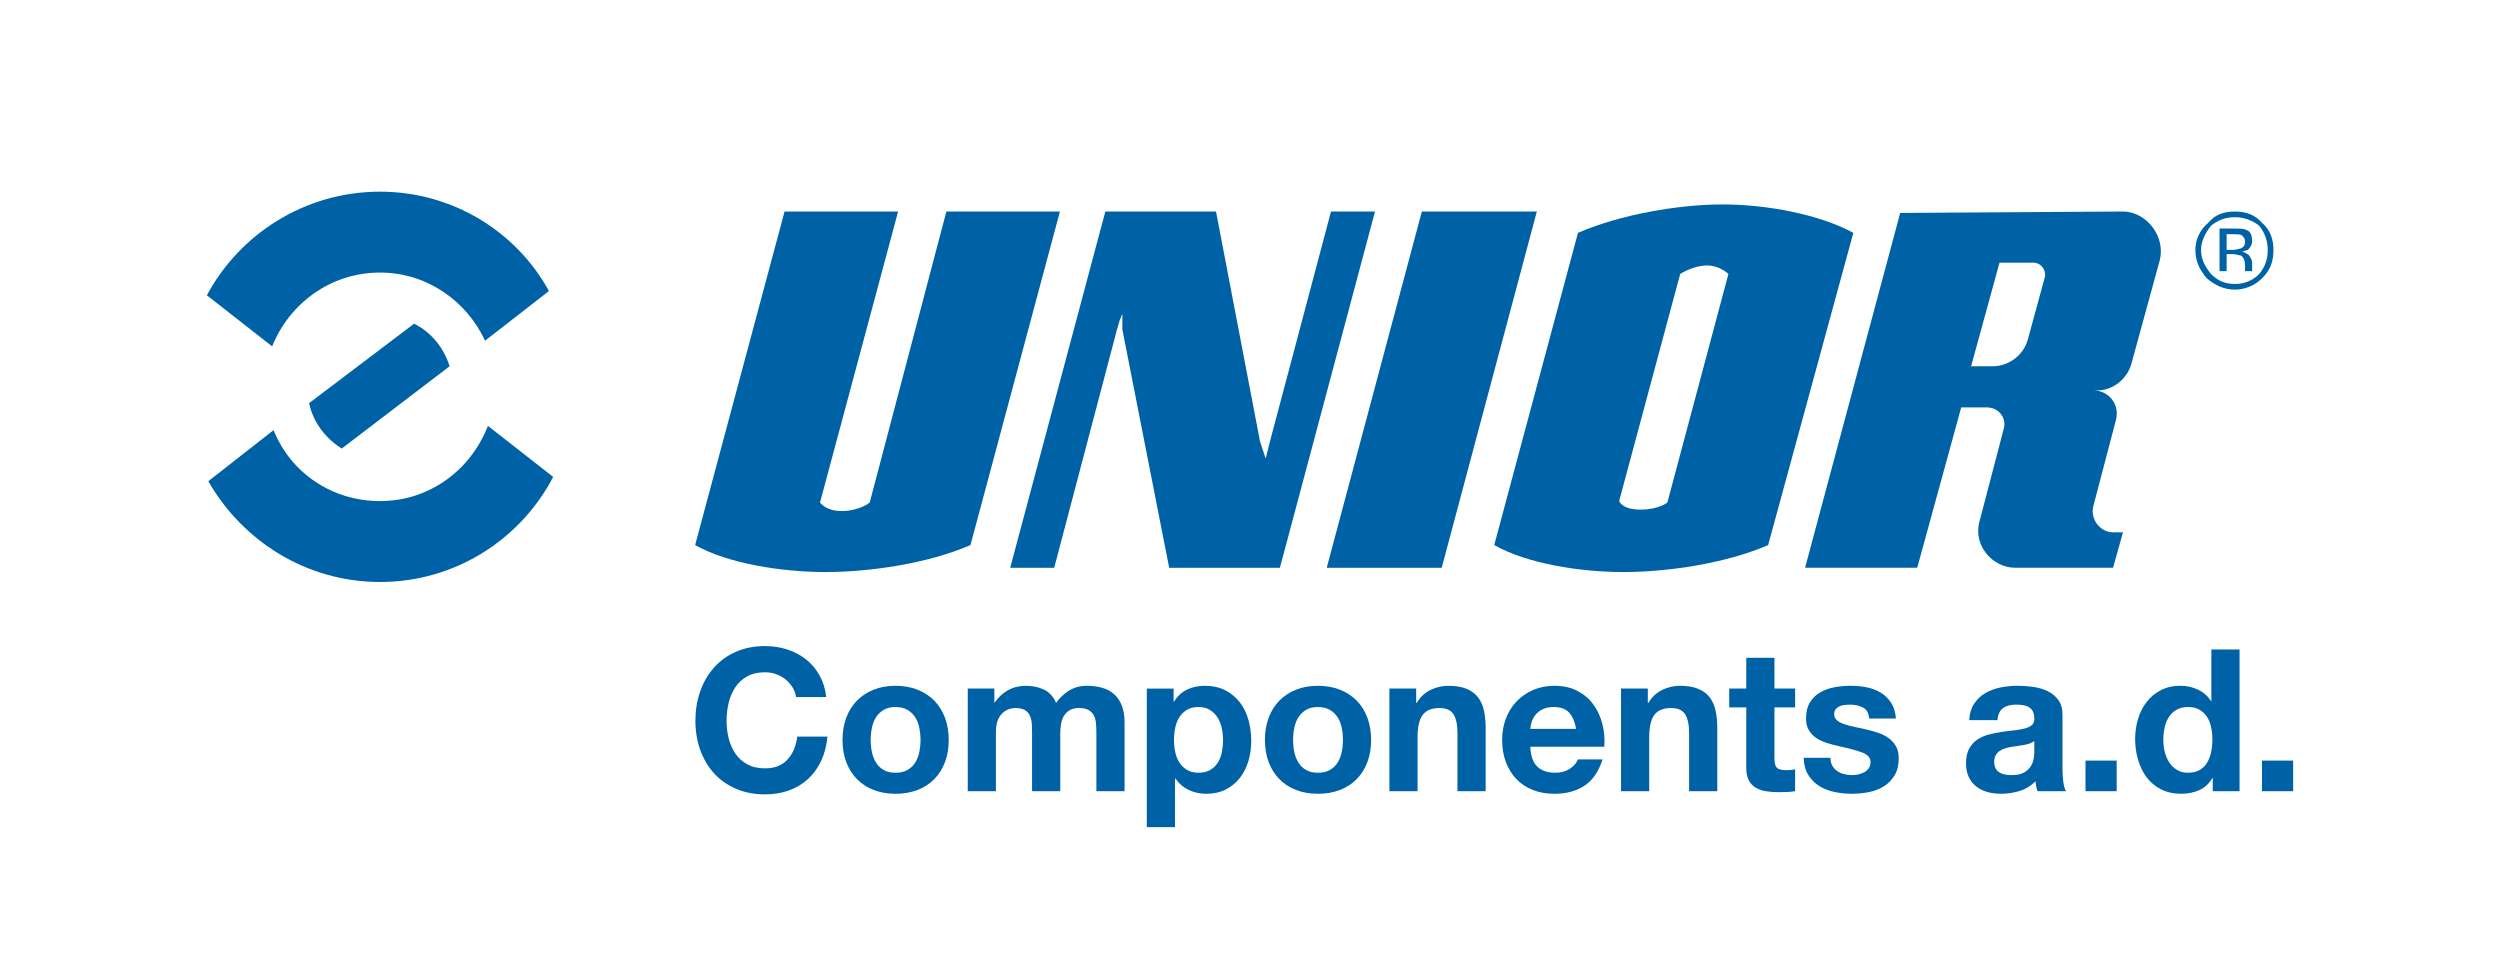 <?xml version="1.0" encoding="UTF-8"?>
<svg id="Layer_1" xmlns="http://www.w3.org/2000/svg" width="179.747" height="70" version="1.1" viewBox="0 0 179.747 70">
  <!-- Generator: Adobe Illustrator 29.5.0, SVG Export Plug-In . SVG Version: 2.1.0 Build 137)  -->
  <defs>
    <style>
      .st0 {
        fill-rule: evenodd;
      }

      .st0, .st1 {
        fill: #0062a6;
      }
    </style>
  </defs>
  <path class="st0" d="M22.223,28.986l7.551-5.713c1.222.61,2.143,1.733,2.551,3.06l-7.757,5.919c-1.123-.715-2.04-1.838-2.345-3.266h0ZM19.67,30.926c1.225,3.06,4.186,5.101,7.654,5.101,3.573,0,6.531-2.245,7.756-5.409l4.693,3.673c-2.345,4.491-7.041,7.554-12.449,7.554-5.306,0-9.899-2.961-12.347-7.246l4.693-3.673ZM34.875,24.495c-1.325-2.855-4.183-4.898-7.551-4.898-3.571,0-6.531,2.245-7.757,5.308l-4.693-3.675c2.348-4.389,7.041-7.449,12.45-7.449,5.206,0,9.796,2.858,12.144,7.144l-4.593,3.57Z"/>
  <path class="st0" d="M102.229,15.209h8.267l-6.839,25.614h-8.267l6.839-25.614Z"/>
  <path class="st0" d="M68.043,15.209h8.164l-6.431,23.981c-3.06,1.327-7.244,1.94-10.409,1.94s-7.042-.613-9.387-1.94l6.429-23.982h8.164l-5.614,20.922s.407.612,1.53.612c1.327,0,2.043-.612,2.043-.612l5.511-20.921Z"/>
  <path class="st0" d="M95.698,15.209h3.163l-6.837,25.614h-7.961l-3.368-17.143v-1.123l-.203.511-.205.715-4.491,17.04h-3.163l6.839-25.614h7.959l3.163,16.533.407,1.226.307-1.226,4.39-16.533Z"/>
  <path class="st0" d="M158.968,16.232c-.407.51-.715,1.12-.715,1.732,0,.715.308,1.225.715,1.736.51.51,1.02.715,1.735.715.61,0,1.223-.205,1.733-.715.41-.511.612-1.02.612-1.736,0-.612-.202-1.222-.612-1.732-.51-.41-1.123-.613-1.733-.613-.715,0-1.225.203-1.735.613h0ZM162.641,20.008c-.51.51-1.225.815-1.938.815-.818,0-1.43-.305-2.043-.815-.51-.613-.815-1.226-.815-2.043,0-.713.305-1.427.917-1.938.51-.612,1.123-.818,1.94-.818.713,0,1.428.205,1.938.818.613.511.818,1.225.818,1.938.001.817-.204,1.43-.817,2.043h0ZM161.214,16.944c-.103-.103-.308-.103-.613-.103h-.51v1.123h.51c.203,0,.408-.1.51-.1.203-.102.305-.205.305-.512,0-.203-.102-.305-.202-.408h0ZM160.601,16.434c.408,0,.713,0,.917.103.308.102.408.407.408.815,0,.205-.1.41-.305.612-.103,0-.205.103-.408.103.202.102.408.205.51.307.102.203.203.305.203.51v.612h-.51v-.41c0-.305-.102-.612-.305-.713-.102,0-.307-.102-.612-.102h-.407v1.225h-.511v-3.063h1.02Z"/>
  <path class="st0" d="M116.414,36.028s.203.612,1.53.612,1.938-.51,1.938-.51l4.389-16.43s-.61-.613-1.53-.613c-1.02,0-1.938.613-1.938.613l-4.389,16.328ZM127.128,39.19c-3.06,1.327-7.246,1.94-10.409,1.94s-6.939-.613-9.286-1.94l6.021-22.449c3.063-1.327,7.246-2.043,10.41-2.043s6.939.715,9.389,2.043l-6.125,22.449Z"/>
  <path class="st0" d="M143.763,18.885l-2.043,7.448h1.533c1.222,0,2.242-.818,2.55-1.938l1.225-4.491c.1-.51-.307-1.02-.818-1.02h-2.447ZM153.252,26.128c-.305,1.123-1.325,1.94-2.448,1.94h-.307c1.123,0,1.94,1.02,1.633,2.142l-1.633,6.224c-.203.92.51,1.838,1.43,1.838h.713l-.713,2.55h-7.041c-1.633,0-3.063-1.633-2.553-3.366l1.736-6.633c.205-.715-.305-1.53-1.225-1.53h-1.835l-3.163,11.529h-8.064l6.839-25.512,16.02-.102c1.633,0,3.063,1.736,2.653,3.471l-2.042,7.449Z"/>
  <g>
    <path class="st1" d="M56.979,49.414c-.134-.214-.3-.402-.5-.564-.2-.161-.426-.288-.678-.378-.252-.09-.516-.136-.792-.136-.505,0-.933.097-1.285.293-.352.195-.638.456-.856.785-.219.328-.378.702-.478,1.12-.1.419-.15.852-.15,1.299,0,.428.05.845.15,1.249.1.404.259.768.478,1.091.219.324.504.583.856.778.352.195.78.293,1.285.293.685,0,1.22-.21,1.606-.628.385-.418.621-.971.706-1.656h2.169c-.057.638-.204,1.213-.442,1.727-.238.514-.552.952-.942,1.313-.39.362-.847.638-1.37.828s-1.099.285-1.727.285c-.781,0-1.482-.135-2.105-.406-.623-.272-1.149-.645-1.577-1.121-.428-.475-.756-1.034-.985-1.677-.228-.642-.343-1.334-.343-2.076,0-.761.114-1.467.343-2.12.228-.652.557-1.22.985-1.705s.954-.866,1.577-1.142c.623-.276,1.325-.414,2.105-.414.561,0,1.092.081,1.591.243.5.161.947.397,1.342.706.395.31.721.692.978,1.149.257.457.418.98.485,1.57h-2.169c-.038-.256-.124-.492-.257-.706Z"/>
    <path class="st1" d="M60.847,51.598c.181-.48.438-.889.771-1.227s.733-.6,1.199-.785c.466-.186.989-.278,1.57-.278s1.106.092,1.577.278c.471.185.873.447,1.206.785s.59.747.771,1.227c.181.481.271,1.016.271,1.606s-.091,1.123-.271,1.598c-.181.476-.438.883-.771,1.221s-.735.597-1.206.777c-.471.181-.997.272-1.577.272s-1.104-.091-1.57-.272-.866-.44-1.199-.777c-.333-.338-.59-.745-.771-1.221-.181-.475-.271-1.008-.271-1.598s.09-1.126.271-1.606ZM62.688,54.067c.057.281.155.533.293.757s.321.402.549.535.514.2.856.2.63-.067.863-.2c.233-.133.418-.311.557-.535.138-.224.235-.476.293-.757.057-.281.086-.568.086-.863s-.029-.585-.086-.871c-.057-.285-.155-.537-.293-.756s-.324-.397-.557-.535c-.233-.138-.521-.207-.863-.207s-.628.069-.856.207-.412.316-.549.535c-.138.219-.235.471-.293.756-.057.286-.086.576-.086.871s.029.582.086.863Z"/>
    <path class="st1" d="M71.493,49.507v.999h.029c.266-.38.587-.675.963-.884.376-.21.806-.314,1.292-.314.466,0,.892.09,1.277.271.385.181.678.499.878.956.219-.324.516-.609.892-.856.376-.247.821-.371,1.334-.371.39,0,.752.047,1.085.142.333.095.618.248.856.457.238.21.423.483.557.821.133.338.2.745.2,1.22v4.938h-2.027v-4.182c0-.247-.01-.48-.029-.699s-.071-.409-.157-.571c-.086-.161-.212-.29-.378-.385-.167-.095-.392-.143-.678-.143s-.516.055-.692.164c-.176.11-.314.252-.414.428-.1.176-.167.376-.2.6s-.05.449-.05.678v4.11h-2.027v-4.139c0-.219-.005-.435-.014-.649-.01-.214-.05-.411-.121-.593-.071-.18-.191-.326-.357-.435-.167-.109-.412-.164-.735-.164-.095,0-.221.021-.378.064s-.31.124-.457.243c-.148.119-.274.29-.378.514-.105.224-.157.516-.157.877v4.282h-2.027v-7.379s1.913,0,1.913,0Z"/>
    <path class="st1" d="M84.381,49.507v.942h.029c.247-.399.561-.69.942-.87.38-.181.799-.271,1.256-.271.58,0,1.08.109,1.499.328.418.219.766.509,1.042.87.276.362.481.783.614,1.263.133.481.2.983.2,1.506,0,.495-.067.971-.2,1.427-.133.457-.336.861-.607,1.214-.271.352-.609.632-1.013.842-.404.209-.878.314-1.42.314-.457,0-.878-.093-1.263-.279-.385-.185-.702-.459-.949-.82h-.029v3.496h-2.028v-9.962s1.927,0,1.927,0ZM87.014,55.358c.224-.133.404-.307.542-.521s.235-.464.293-.749c.057-.286.086-.576.086-.871s-.031-.585-.093-.87c-.062-.286-.164-.54-.307-.764s-.326-.404-.549-.542c-.224-.138-.497-.207-.821-.207-.333,0-.612.069-.835.207-.224.138-.405.316-.542.535-.138.219-.235.471-.293.756-.057.286-.086.581-.086.885,0,.295.031.585.093.871.062.285.162.535.3.749s.321.388.549.521c.228.133.504.2.828.2.333,0,.611-.066.835-.2Z"/>
    <path class="st1" d="M91.218,51.598c.18-.48.437-.889.77-1.227s.732-.6,1.199-.785c.466-.186.989-.278,1.57-.278s1.106.092,1.577.278c.471.185.873.447,1.206.785s.59.747.771,1.227c.181.481.271,1.016.271,1.606s-.09,1.123-.271,1.598c-.181.476-.438.883-.771,1.221s-.735.597-1.206.777c-.471.181-.997.272-1.577.272s-1.104-.091-1.57-.272c-.467-.181-.866-.44-1.199-.777-.333-.338-.59-.745-.77-1.221-.181-.475-.272-1.008-.272-1.598s.09-1.126.272-1.606ZM93.059,54.067c.057.281.154.533.292.757s.321.402.55.535c.228.133.513.2.856.2s.63-.067.863-.2.419-.311.557-.535.236-.476.293-.757.085-.568.085-.863-.028-.585-.085-.871c-.057-.285-.155-.537-.293-.756s-.324-.397-.557-.535-.521-.207-.863-.207-.628.069-.856.207c-.229.138-.412.316-.55.535-.138.219-.235.471-.292.756-.057.286-.086.576-.086.871s.029.582.086.863Z"/>
    <path class="st1" d="M101.821,49.507v1.028h.043c.257-.428.59-.739.999-.935.409-.195.828-.292,1.256-.292.543,0,.987.074,1.335.221.347.147.62.352.82.613.2.262.34.581.421.957s.122.792.122,1.249v4.538h-2.027v-4.167c0-.609-.095-1.064-.285-1.363-.191-.3-.529-.45-1.014-.45-.552,0-.952.164-1.199.492-.247.329-.371.869-.371,1.62v3.868h-2.026v-7.379h1.926Z"/>
    <path class="st1" d="M110.527,55.116c.304.295.742.443,1.313.443.409,0,.761-.103,1.056-.307s.475-.421.543-.65h1.784c-.286.885-.723,1.518-1.314,1.899-.59.381-1.303.571-2.14.571-.581,0-1.104-.093-1.57-.279-.467-.185-.861-.449-1.185-.792-.324-.342-.574-.752-.749-1.227-.176-.476-.264-.999-.264-1.57,0-.552.09-1.066.271-1.542.181-.475.438-.887.771-1.234s.73-.621,1.191-.821.973-.299,1.535-.299c.628,0,1.175.121,1.641.364.466.242.849.568,1.149.977s.516.875.649,1.399.181,1.07.143,1.641h-5.323c.028.656.195,1.132.499,1.427ZM112.818,51.234c-.243-.266-.612-.399-1.106-.399-.324,0-.593.054-.807.164s-.385.245-.514.407c-.128.161-.219.333-.271.513-.052.181-.083.343-.092.486h3.296c-.095-.515-.264-.905-.506-1.171Z"/>
    <path class="st1" d="M118.476,49.507v1.028h.043c.257-.428.59-.739.999-.935.409-.195.828-.292,1.256-.292.543,0,.987.074,1.335.221.347.147.62.352.82.613.2.262.34.581.421.957s.122.792.122,1.249v4.538h-2.027v-4.167c0-.609-.095-1.064-.285-1.363-.191-.3-.529-.45-1.014-.45-.552,0-.952.164-1.199.492-.247.329-.371.869-.371,1.62v3.868h-2.026v-7.379h1.926Z"/>
    <path class="st1" d="M129.066,49.507v1.356h-1.484v3.654c0,.342.057.571.171.685.114.114.342.171.685.171.114,0,.224-.004.328-.014.104-.01.204-.024.3-.043v1.57c-.171.029-.362.047-.571.057-.21.01-.414.014-.614.014-.314,0-.611-.021-.892-.064s-.528-.126-.742-.25c-.214-.123-.383-.299-.506-.528-.124-.228-.186-.528-.186-.899v-4.353h-1.227v-1.356h1.227v-2.212h2.027v2.212s1.484,0,1.484,0Z"/>
    <path class="st1" d="M131.742,55.051c.09.157.207.285.35.385s.307.174.492.222c.186.047.378.071.578.071.143,0,.293-.017.45-.05s.3-.086.428-.157c.128-.071.235-.167.321-.285.086-.119.129-.269.129-.45,0-.304-.202-.533-.607-.685-.404-.152-.968-.304-1.691-.457-.295-.066-.583-.145-.864-.235s-.531-.21-.749-.357c-.219-.147-.395-.333-.528-.557-.133-.223-.2-.497-.2-.82,0-.476.093-.866.278-1.171.186-.304.431-.544.735-.72.304-.176.647-.3,1.028-.371.381-.072.771-.107,1.17-.107s.788.038,1.164.114.711.204,1.006.385.54.421.735.721.311.678.349,1.134h-1.926c-.029-.39-.176-.654-.443-.792s-.581-.207-.942-.207c-.114,0-.238.008-.371.022s-.254.045-.364.093c-.11.047-.202.117-.278.207s-.114.211-.114.363c0,.181.066.329.2.443.133.114.306.207.521.278.214.072.459.136.735.193s.556.119.842.185c.295.067.582.148.863.243s.531.221.749.378c.219.157.395.352.528.585.133.233.2.521.2.864,0,.485-.097.892-.292,1.22-.195.328-.45.592-.764.792s-.673.34-1.077.421c-.405.081-.816.122-1.235.122-.428,0-.847-.043-1.256-.129-.409-.086-.773-.228-1.092-.428-.318-.2-.581-.464-.785-.792s-.317-.739-.335-1.235h1.927c0,.22.044.407.135.564Z"/>
    <path class="st1" d="M141.583,51.776c.029-.476.147-.871.357-1.185.209-.314.475-.566.799-.756.324-.19.688-.326,1.092-.407.404-.081.811-.121,1.22-.121.371,0,.747.026,1.128.078.38.053.728.155,1.041.307.314.153.571.364.771.635s.3.631.3,1.078v3.839c0,.333.019.652.057.956.038.304.104.533.2.685h-2.055c-.038-.114-.069-.231-.093-.35s-.04-.24-.05-.364c-.324.333-.704.566-1.142.7-.438.133-.885.2-1.341.2-.352,0-.681-.043-.985-.129-.305-.086-.571-.219-.799-.4-.229-.18-.407-.409-.536-.685-.128-.276-.192-.604-.192-.984,0-.419.074-.764.221-1.035s.338-.488.571-.649c.233-.162.499-.283.799-.364.3-.081.602-.145.906-.193.304-.047.604-.086.899-.114.295-.029.557-.072.785-.129.229-.057.409-.14.543-.249.133-.11.195-.269.185-.479,0-.219-.035-.392-.107-.52-.071-.129-.167-.229-.285-.3-.119-.072-.257-.119-.414-.143s-.326-.036-.507-.036c-.399,0-.713.086-.942.257-.228.172-.361.457-.399.857,0,0-2.027,0-2.027,0ZM146.264,53.275c-.085.076-.192.136-.321.179-.128.042-.267.078-.414.107-.147.028-.302.052-.464.071-.161.019-.324.043-.485.071-.153.029-.302.067-.449.115-.148.047-.276.111-.386.192s-.197.183-.264.307-.1.281-.1.471c0,.181.033.333.1.457s.157.221.271.292c.115.072.247.122.4.15.152.029.309.043.471.043.4,0,.709-.067.928-.2s.38-.292.485-.478c.104-.185.169-.374.193-.564.023-.19.035-.342.035-.456v-.757h0Z"/>
    <path class="st1" d="M152.186,54.688v2.198h-2.241v-2.198s2.241,0,2.241,0Z"/>
    <path class="st1" d="M159.066,55.943c-.238.4-.55.688-.935.864-.386.176-.821.264-1.306.264-.552,0-1.037-.108-1.456-.322-.418-.214-.763-.504-1.035-.87-.271-.367-.475-.788-.613-1.263-.138-.476-.207-.971-.207-1.485,0-.494.069-.973.207-1.434.138-.461.342-.868.613-1.22.272-.352.611-.635,1.021-.849.409-.214.885-.321,1.427-.321.438,0,.854.092,1.249.278.395.185.706.459.935.821h.028v-3.711h2.027v10.19h-1.927v-.942s-.028,0-.028,0ZM158.98,52.297c-.057-.281-.155-.529-.293-.743s-.317-.387-.535-.521c-.219-.133-.495-.199-.828-.199s-.613.067-.842.199c-.228.134-.411.31-.549.529-.138.219-.238.468-.3.749-.062.281-.093.574-.093.878,0,.285.033.57.1.856.067.285.174.54.321.763.147.224.333.405.557.543.224.138.492.207.806.207.333,0,.611-.067.835-.2.224-.133.402-.311.535-.535.133-.224.229-.478.286-.764.057-.285.086-.58.086-.885,0-.304-.029-.596-.086-.877Z"/>
    <path class="st1" d="M164.874,54.688v2.198h-2.241v-2.198s2.241,0,2.241,0Z"/>
  </g>
</svg>